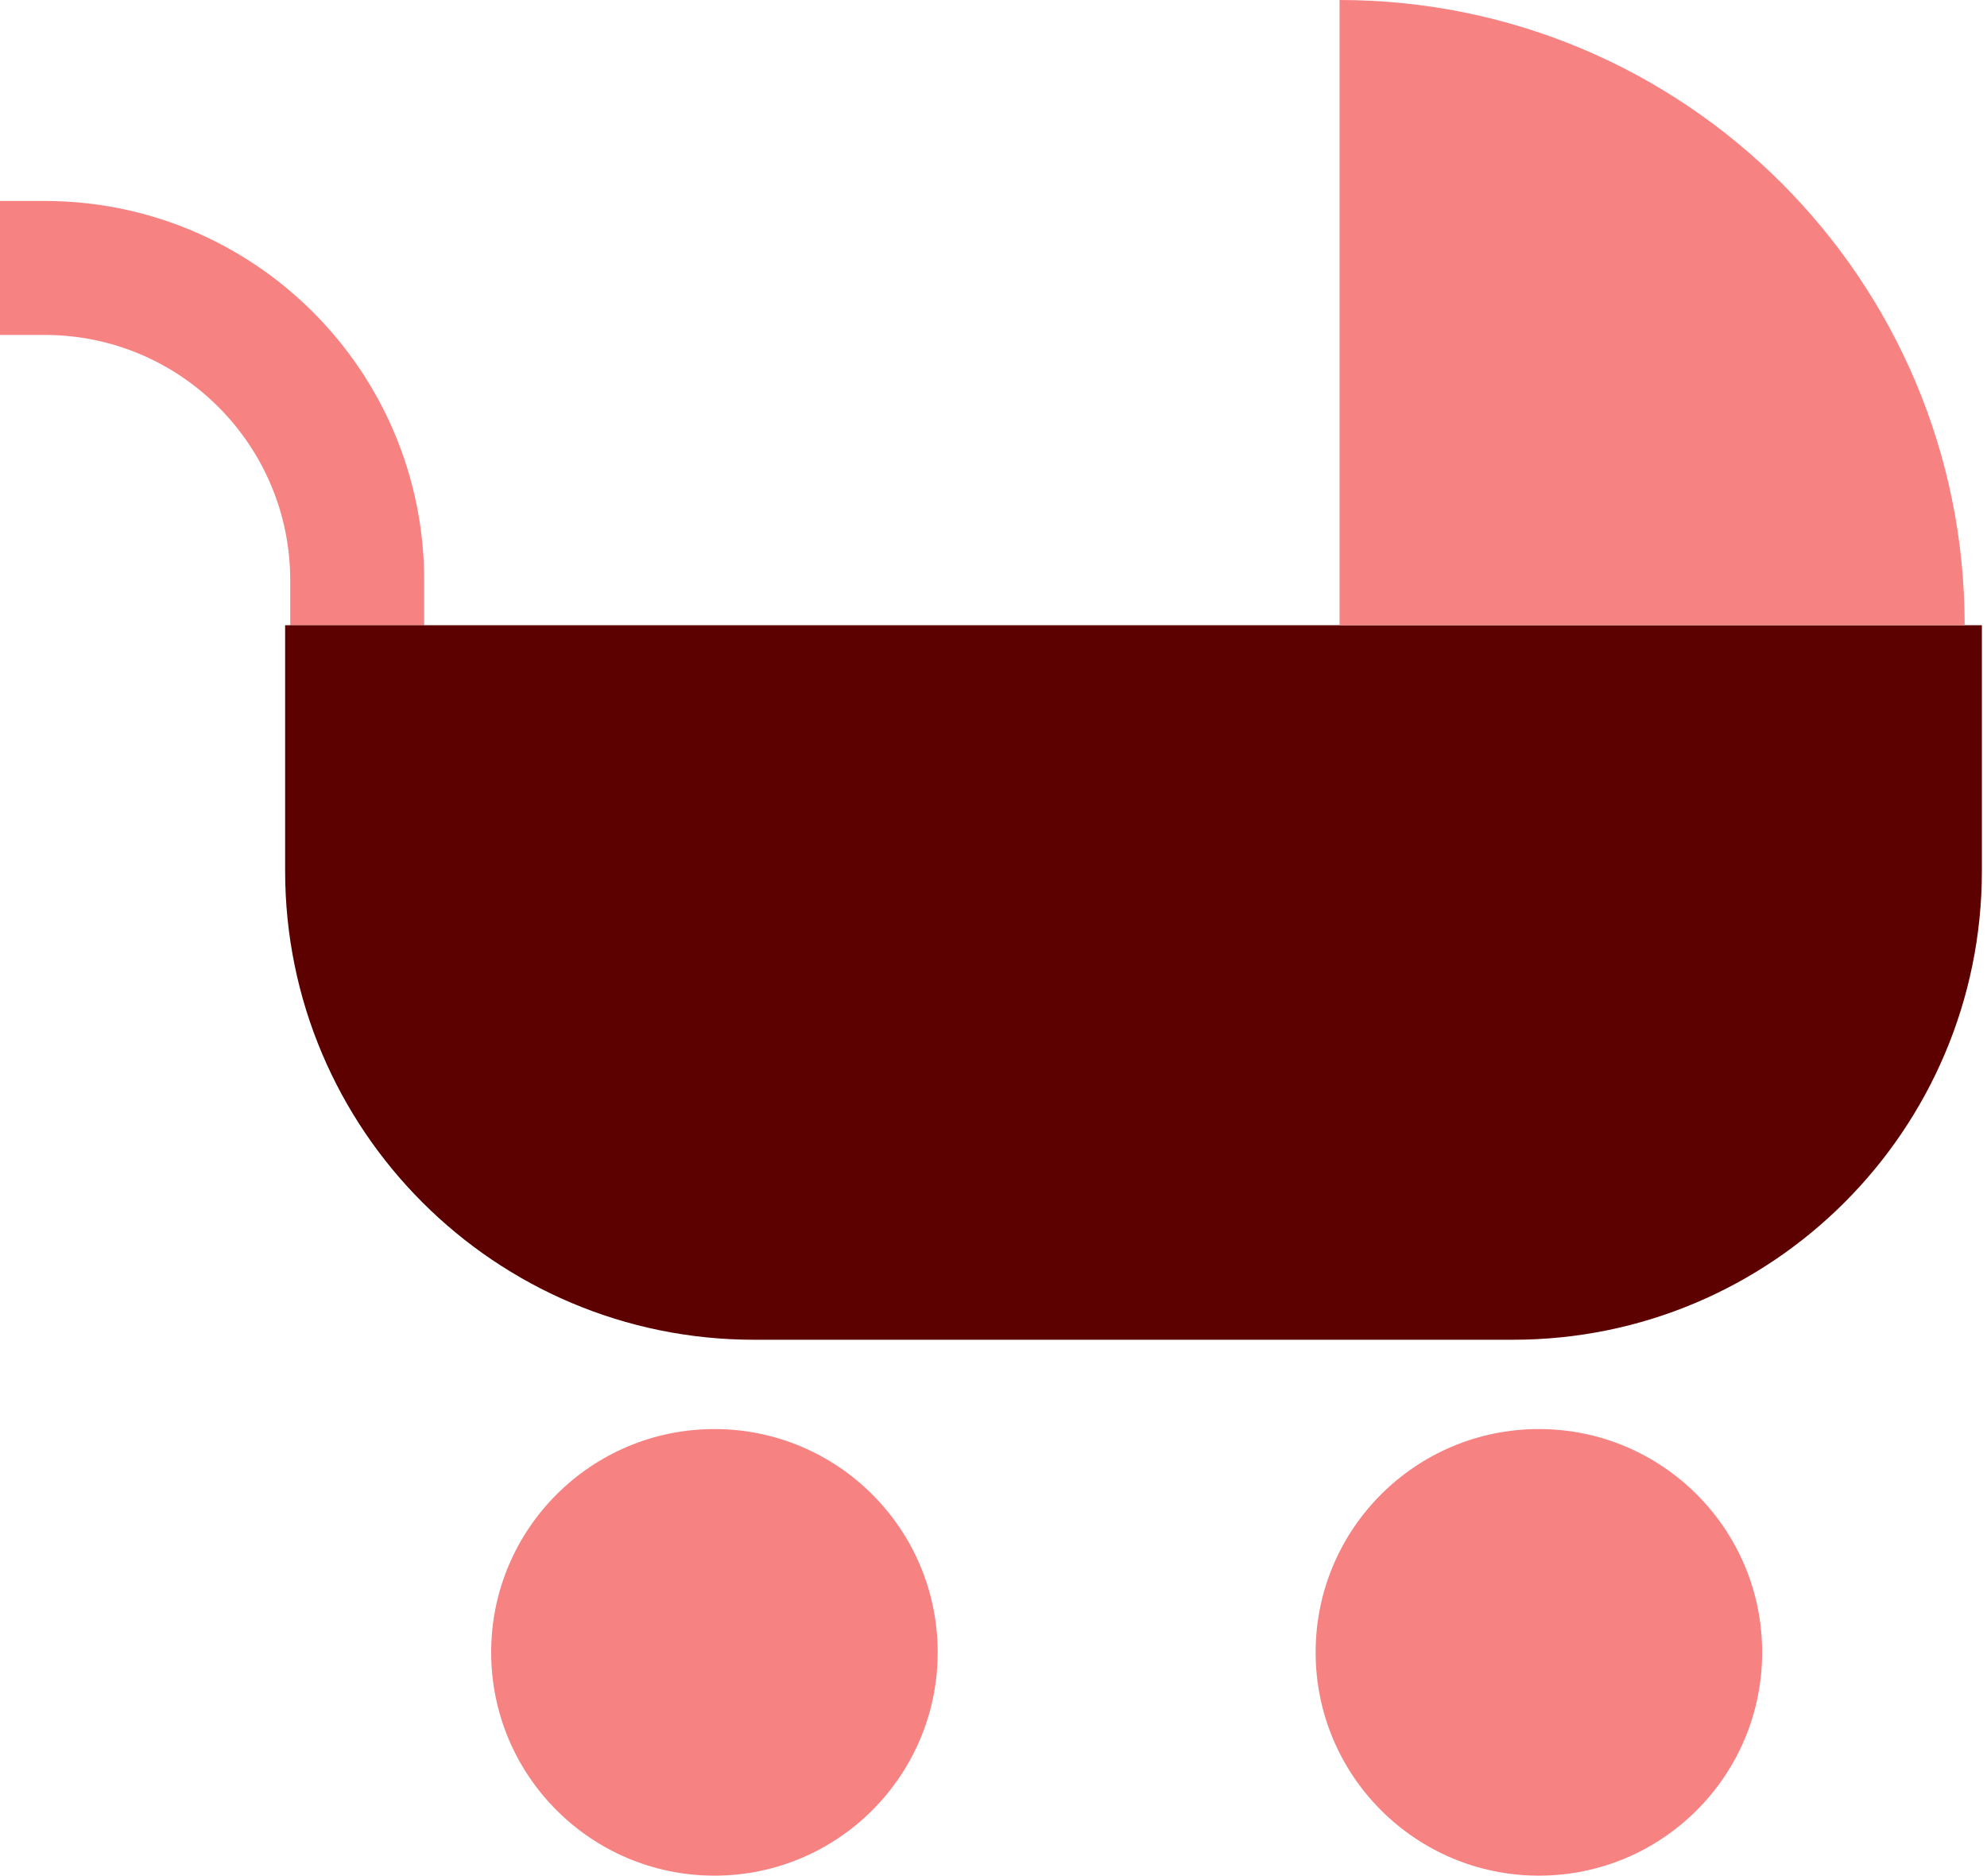 <svg width="89" height="84" viewBox="0 0 89 84" fill="none" xmlns="http://www.w3.org/2000/svg">
<circle cx="32" cy="74" r="10" fill="#F68282"/>
<circle cx="68.929" cy="74" r="10" fill="#F68282"/>
<path d="M16 28V26C16 18.268 9.732 12 2 12H0" stroke="#F68282" stroke-width="6"/>
<path d="M12.771 28L88.771 28V39C88.771 50.598 79.369 60 67.771 60H33.771C22.173 60 12.771 50.598 12.771 39V28Z" fill="#5C0000"/>
<path d="M60 0V0C75.464 0 88 12.536 88 28V28H60V0Z" fill="#F68282"/>
</svg>
